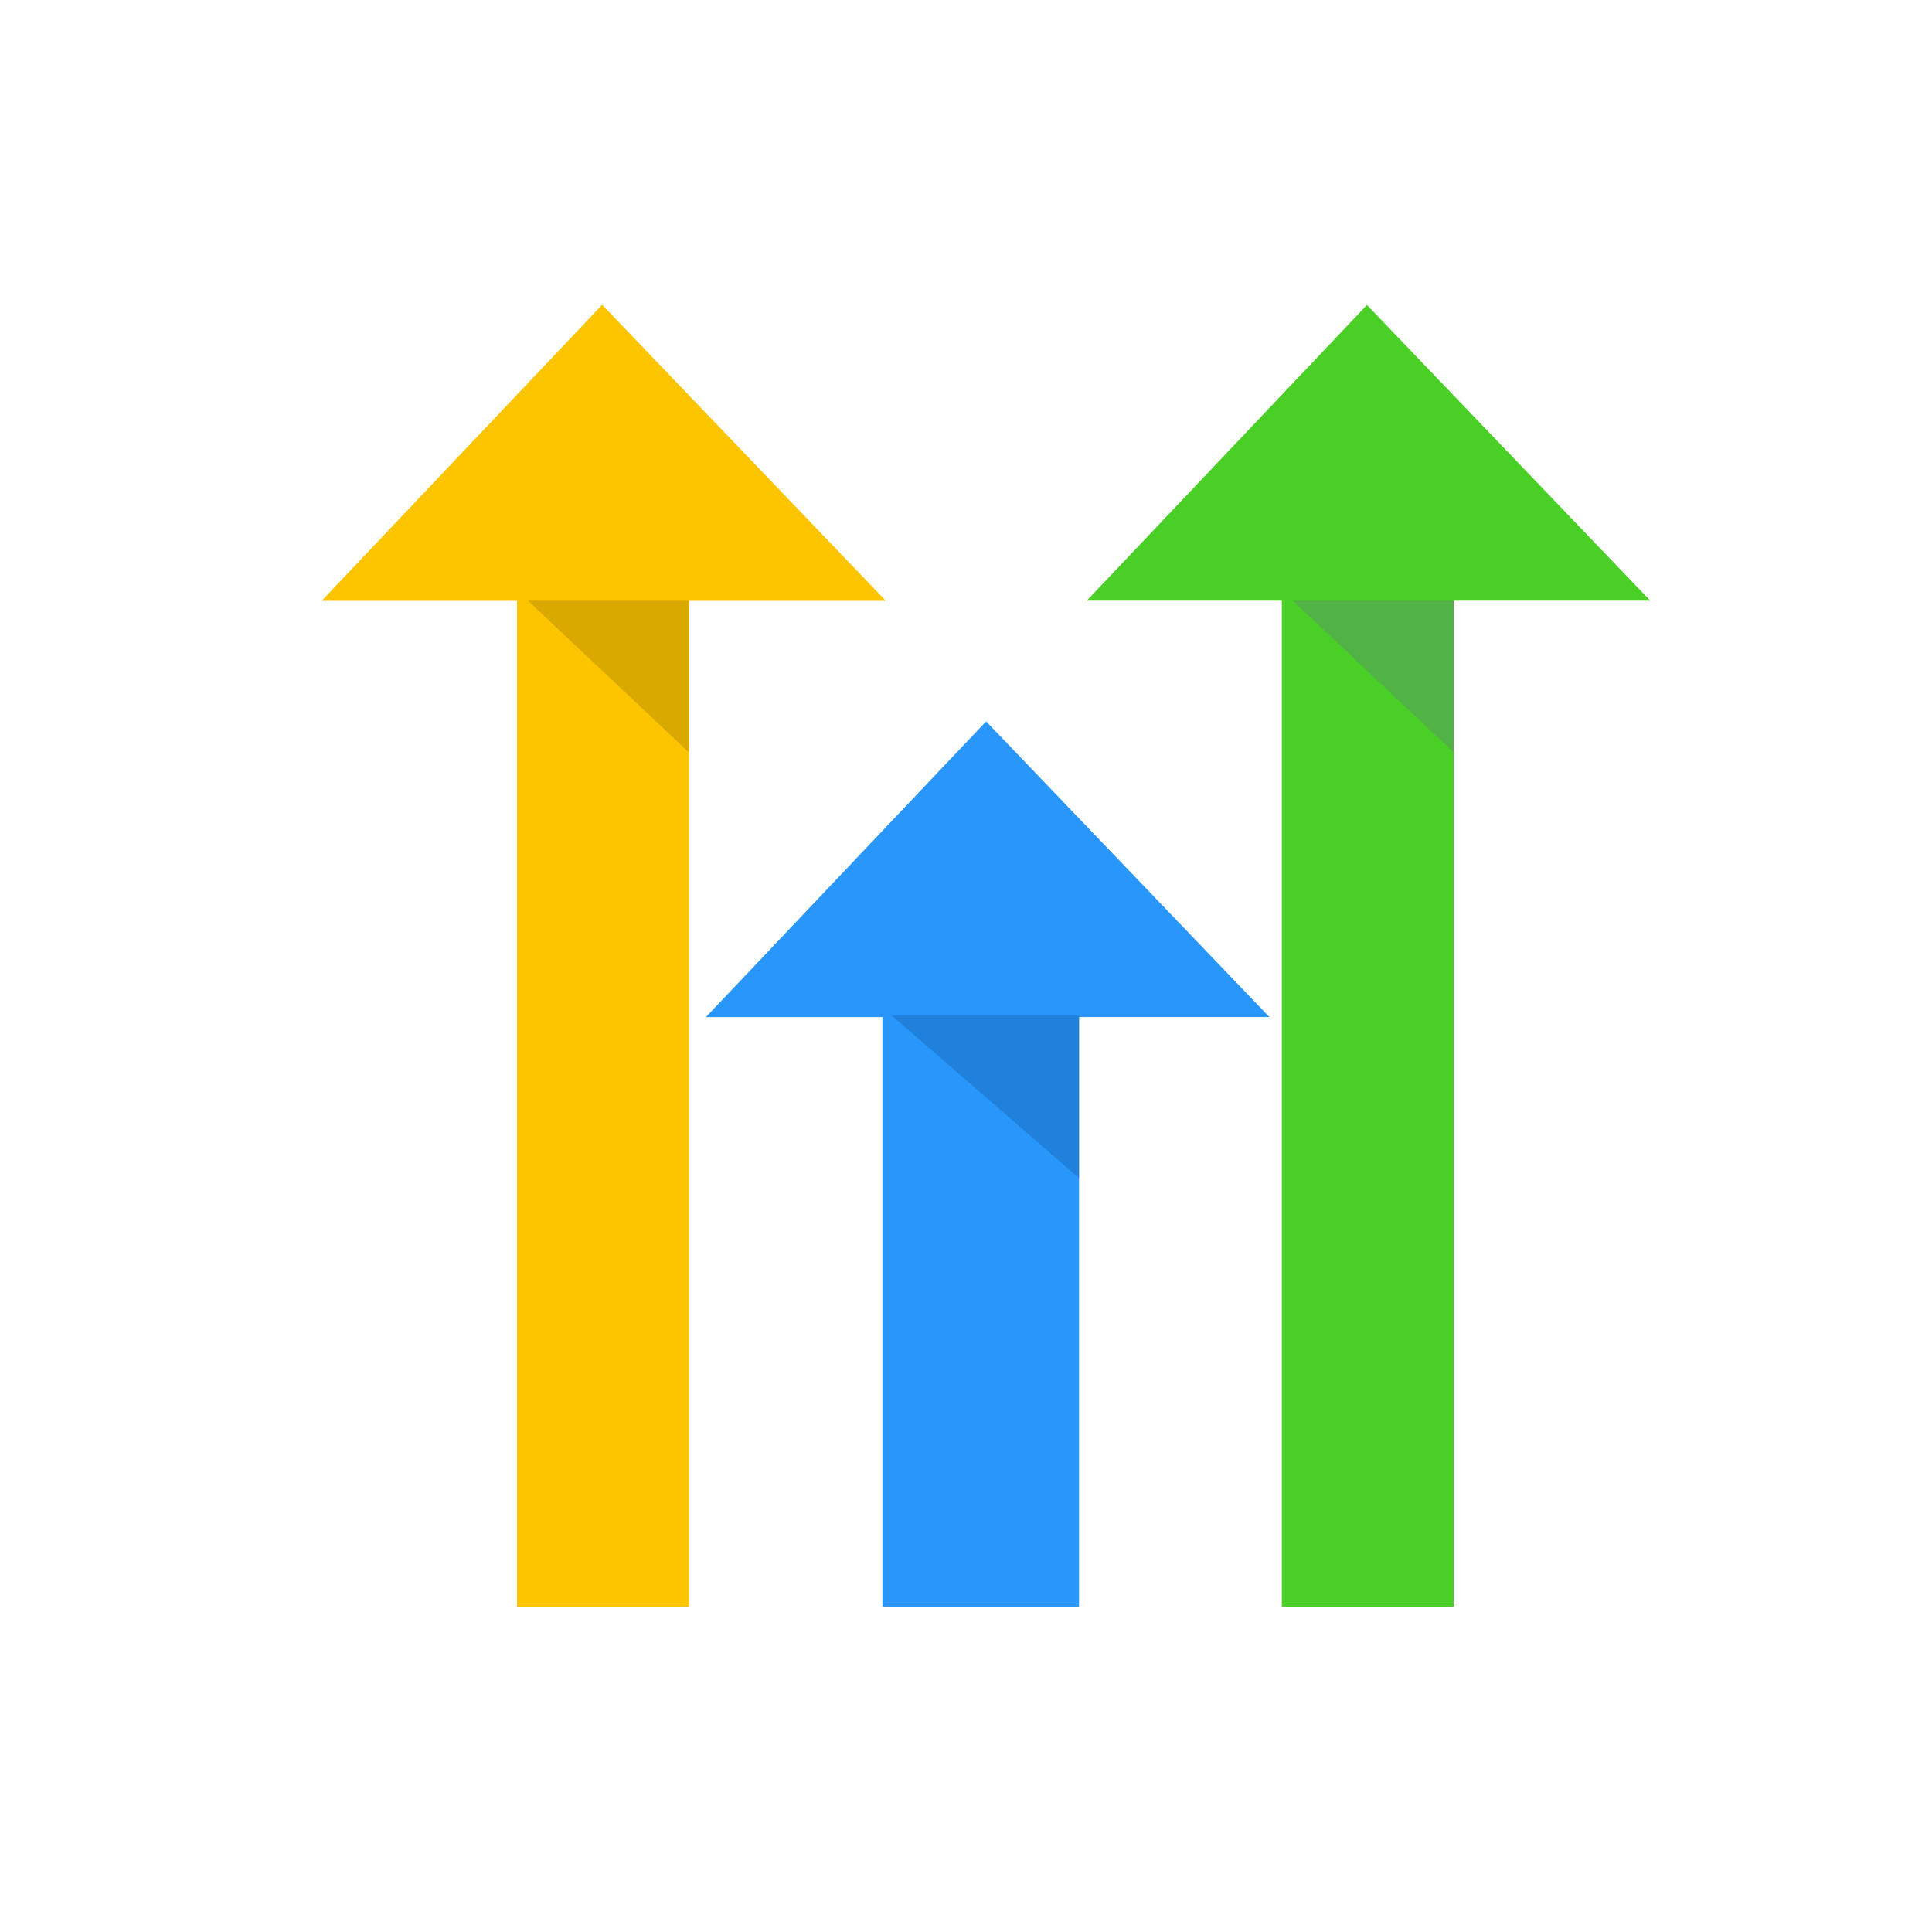 <svg xmlns="http://www.w3.org/2000/svg" width="48" height="48" fill="none"><path fill="#FDC400" d="M14.961 7.577 8 14.923h14l-7.039-7.346ZM12.846 39.923v-25h4.27v25h-4.27Z"/><path fill="#FDC400" fill-rule="evenodd" d="m22 14.923-7.039-7.346L8 14.923h14Zm-4.885 0h-4.269v25h4.27v-25Zm-.077.077v24.846h-4.115V15h4.115Zm-8.86-.154H21.82l-6.858-7.158-6.783 7.158Z" clip-rule="evenodd"/><path fill="#4ACF27" d="M33.962 7.577 27 14.923h14l-7.038-7.346ZM31.846 39.923v-25h4.27v25h-4.27Z"/><path fill="#DAA900" d="m17.115 18.692-4-3.769h4v3.77Z"/><path fill="#51B346" d="m36.115 18.692-4-3.769h4v3.77Z"/><path fill="#2896FB" d="m17.538 25.27 6.962-7.347 7.038 7.346h-4.73v14.654h-4.885V25.27h-4.385Z"/><path fill="#1F81DB" d="M26.808 29.27v-4.04h-4.654l4.654 4.04Z"/></svg>
